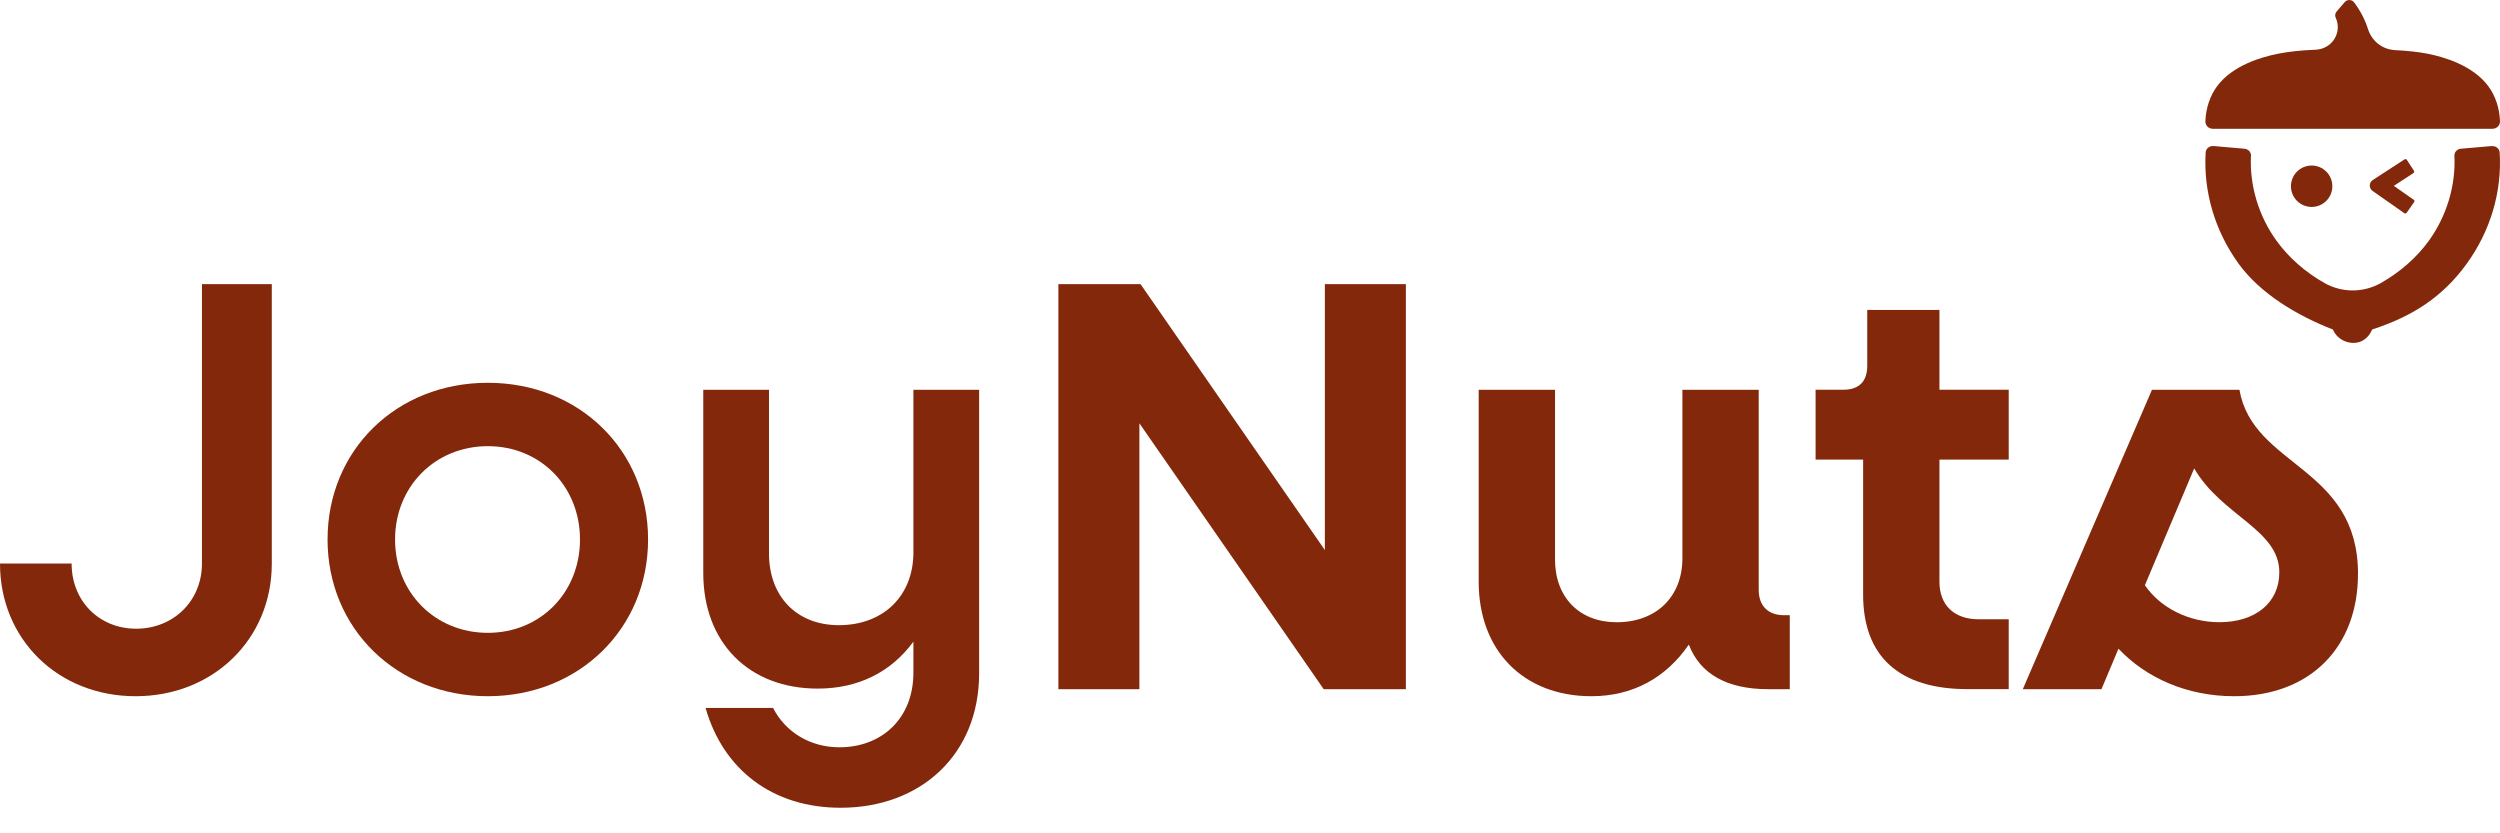 <svg xmlns="http://www.w3.org/2000/svg" viewBox="215.21 435.06 649.58 216.378" id="Camada_1" style="max-height: 500px" width="649.58" height="216.378"><defs><style>.cls-1{fill:#83280b;}</style></defs><path d="m862.64,473.01l-7.99.69c-1.01.09-1.75.88-1.71,1.81.39,7.72-1.99,15.69-6.64,22.11-3.18,4.39-7.5,8.16-12.45,10.97-4.55,2.58-10.13,2.58-14.68,0-4.95-2.8-9.27-6.58-12.45-10.97-4.65-6.42-7.03-14.39-6.64-22.11.05-.92-.7-1.72-1.71-1.81l-7.99-.69c-1.07-.09-2.01.65-2.07,1.64-.62,10.2,2.39,20.41,8.57,28.94,5.63,7.76,15.16,13.46,24.49,17.09,1.14,2.62,3.61,3.48,5.31,3.48,3.29-.01,4.56-2.71,4.89-3.49,10.57-3.43,18.35-8.5,24.56-17.07,6.18-8.53,9.2-18.74,8.57-28.94-.06-.98-1-1.73-2.07-1.64Z" class="cls-1"></path><path d="m862.89,468.51c1.07,0,1.94-.89,1.9-1.95-.12-3.34-1.16-6.55-3.02-9.08-4.04-5.48-11.7-7.67-15.9-8.48-2.25-.44-5.06-.75-8.38-.92-3.24-.17-5.98-2.3-6.98-5.42-.81-2.52-2.04-4.88-3.62-6.97-.61-.8-1.79-.84-2.45-.08l-2.09,2.43c-.4.46-.5,1.11-.24,1.66.69,1.49.72,3.21.02,4.79-.91,2.08-3.01,3.41-5.28,3.49-3.72.14-6.8.47-9.69,1.03-4.21.82-11.87,3-15.9,8.48-1.86,2.53-2.9,5.74-3.02,9.08-.04,1.07.83,1.95,1.9,1.95h72.75Z" class="cls-1"></path><path d="m840.57,476.57l1.87,2.88c.12.19.07.44-.12.57l-5.12,3.33,5.19,3.63c.19.13.23.39.1.57l-1.97,2.81c-.13.19-.39.23-.57.1l-8.26-5.78c-1-.7-.97-2.19.05-2.85l8.26-5.37c.19-.12.44-.07.57.12Z" class="cls-1"></path><circle r="5.38" cy="483.45" cx="815.85" class="cls-1"></circle><path d="m215.21,581.49h18.61c0,9.76,7.17,16.93,16.78,16.93s17.08-7.17,17.08-16.93v-72.6h18.15v72.6c0,19.68-15.25,34.47-35.39,34.47s-35.23-14.79-35.23-34.47Z" class="cls-1"></path><path d="m300.32,575.24c0-23.18,17.85-40.72,41.64-40.72s41.64,17.54,41.64,40.72-18,40.72-41.64,40.72-41.64-17.54-41.64-40.72Zm65.59,0c0-13.73-10.22-24.25-23.95-24.25s-24.1,10.52-24.1,24.25,10.37,24.25,24.1,24.25,23.95-10.52,23.95-24.25Z" class="cls-1"></path><path d="m469.62,536.34v73.67c0,21.05-15.1,34.93-36,34.93-17.69,0-30.51-9.91-35.08-25.93h17.54c3.2,6.25,9.61,10.22,17.24,10.22,10.98,0,19.22-7.47,19.22-19.37v-8.08c-5.8,7.93-14.34,12.2-24.86,12.2-17.85,0-29.74-11.9-29.74-30.05v-47.59h17.08v42.55c0,11.13,7.17,18.61,18.15,18.61,11.59,0,19.37-7.63,19.37-18.91v-42.25h17.08Z" class="cls-1"></path><path d="m580.5,508.89v105.24h-21.35l-47.89-69.09v69.09h-21.05v-105.24h21.35l47.89,69.09v-69.09h21.05Z" class="cls-1"></path><path d="m680.25,594.91v19.22h-5.64c-10.68,0-17.69-3.97-20.59-11.59-5.95,8.69-14.64,13.42-25.32,13.42-17.54,0-29.28-11.74-29.28-29.74v-49.88h19.83v44.08c0,9.91,6.41,16.32,16.02,16.32,10.22,0,17.08-6.56,17.08-16.63v-43.77h19.83v52.01c0,4.12,2.44,6.56,6.56,6.56h1.53Z" class="cls-1"></path><path d="m719.14,554.49v31.72c0,6.1,3.81,9.76,10.22,9.76h7.78v18.15h-10.68c-17.85,0-27.15-8.54-27.15-24.56v-35.08h-12.35v-18.15h7.17c4.12,0,6.25-2.14,6.25-6.25v-14.49h18.76v20.74h18v18.15h-18Z" class="cls-1"></path><path d="m827.89,584.23c0,18.76-12.2,31.73-32.18,31.73-12.2,0-22.88-4.73-30.05-12.35l-4.42,10.52h-20.44l33.56-77.79h22.73c3.51,20.13,30.81,19.83,30.81,47.89Zm-20.44-.46c0-11.13-14.95-14.64-22.12-27l-12.81,30.35c3.97,5.8,11.29,9.61,19.37,9.61,9.3,0,15.56-5.03,15.56-12.96Z" class="cls-1"></path></svg>